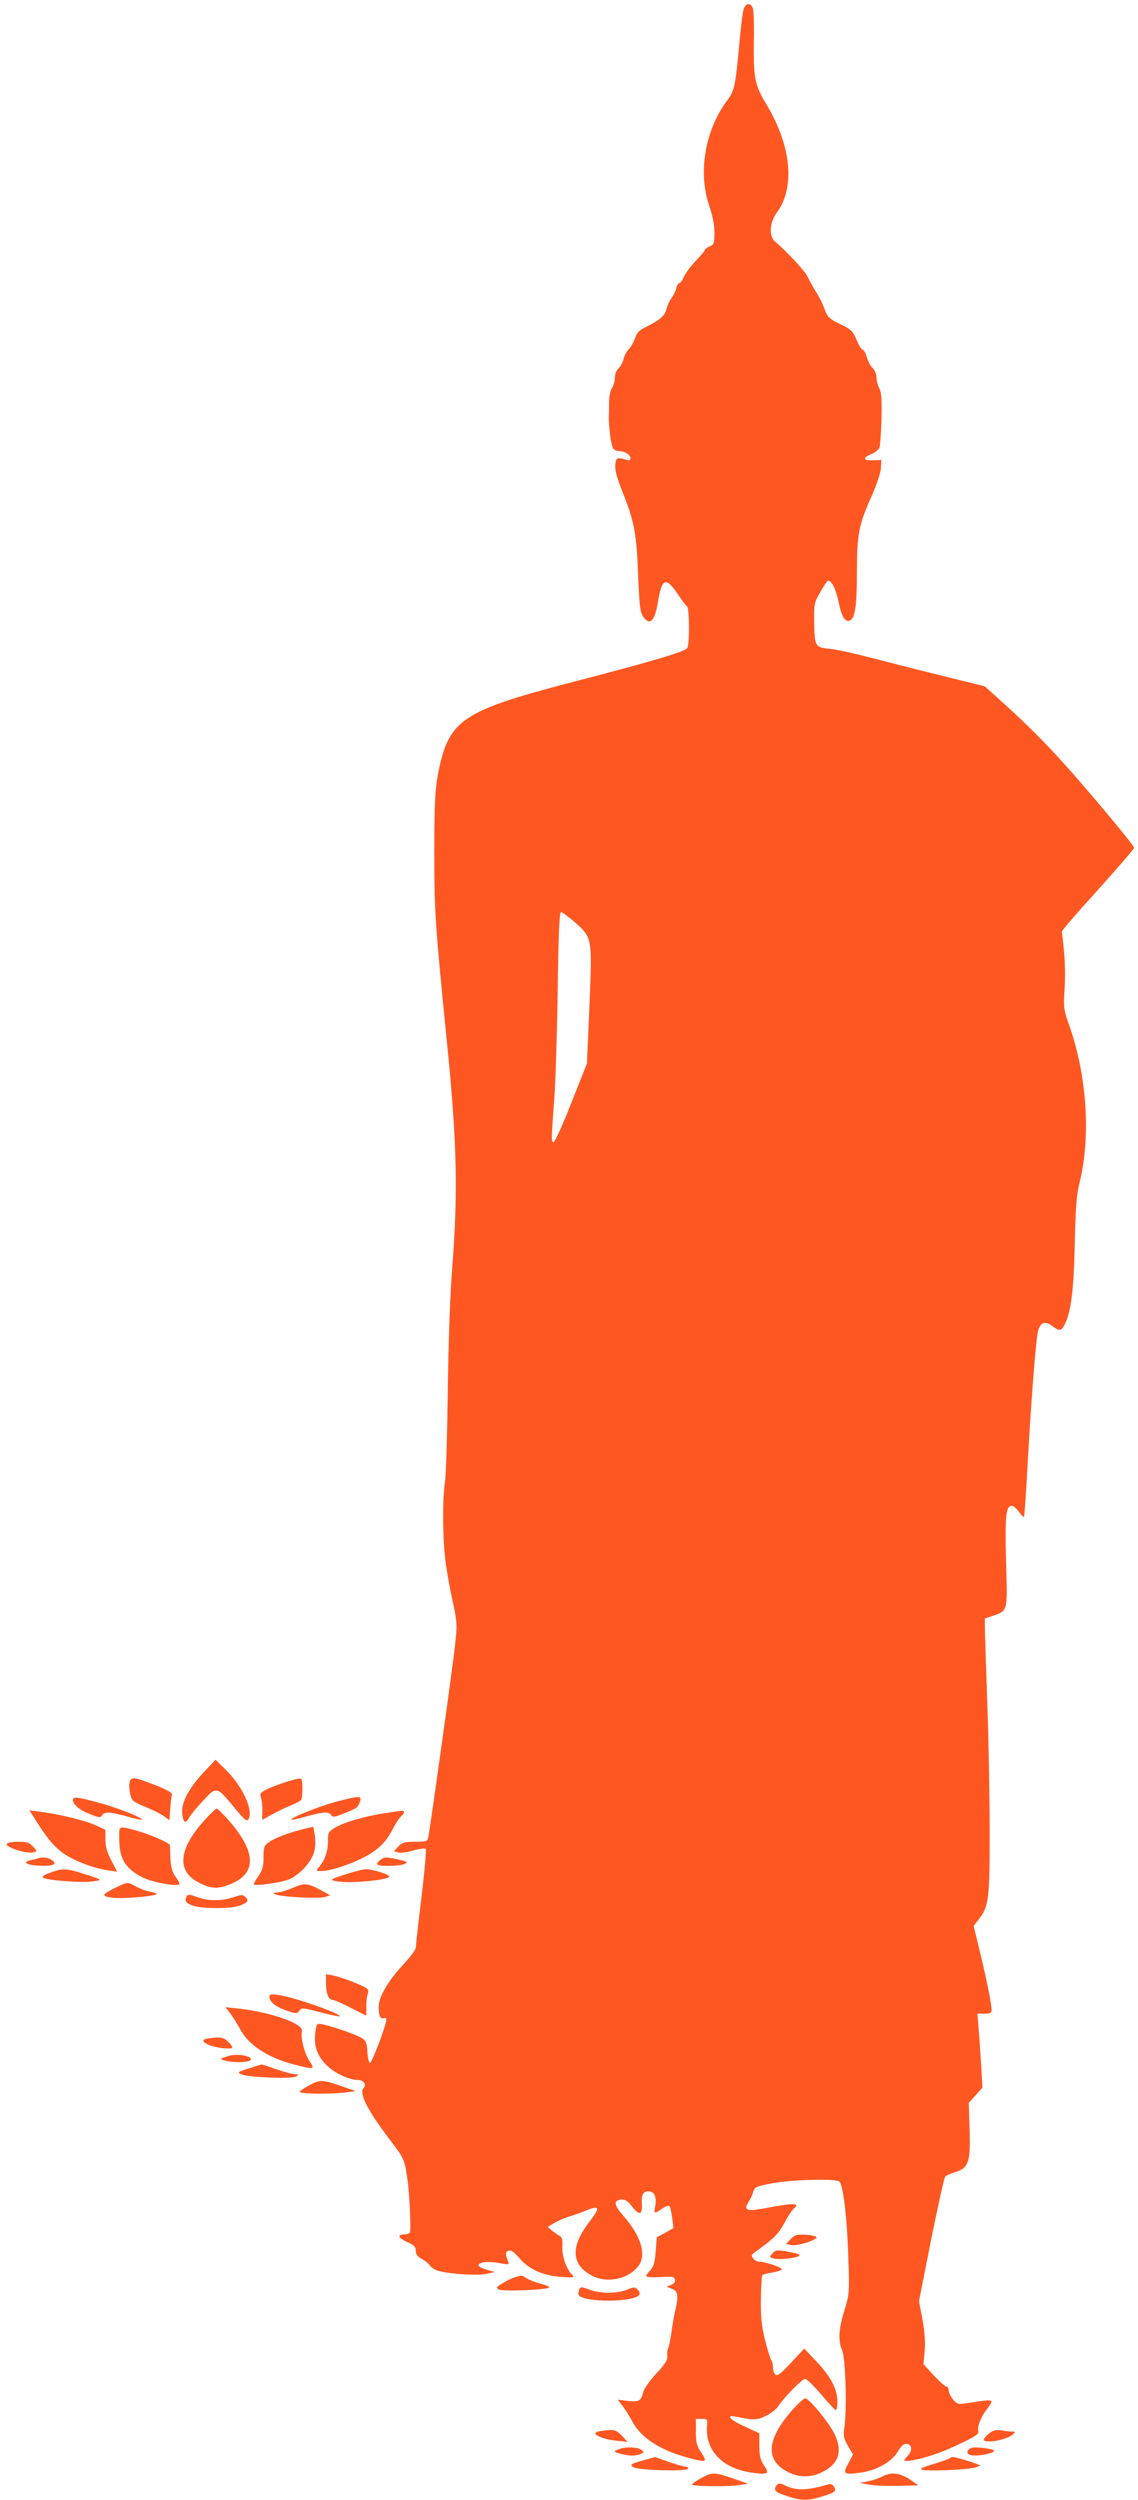 <?xml version="1.0" standalone="no"?>
<!DOCTYPE svg PUBLIC "-//W3C//DTD SVG 20010904//EN"
 "http://www.w3.org/TR/2001/REC-SVG-20010904/DTD/svg10.dtd">
<svg version="1.0" xmlns="http://www.w3.org/2000/svg"
 width="583pt" height="1280pt" viewBox="0 0 583 1280"
 preserveAspectRatio="xMidYMid meet">
<g transform="translate(0,1280) scale(0.1,-0.1)"
fill="#ff5722" stroke="none">
<path d="M3810 12755 c-5 -13 -16 -102 -24 -197 -18 -194 -24 -223 -59 -270
-115 -153 -152 -369 -94 -541 18 -50 27 -99 27 -137 0 -55 -2 -62 -25 -72 -14
-6 -25 -15 -25 -19 0 -4 -21 -29 -46 -55 -26 -27 -53 -64 -60 -81 -8 -18 -19
-33 -24 -33 -5 0 -13 -12 -16 -27 -4 -16 -15 -38 -25 -51 -10 -13 -20 -36 -24
-51 -8 -36 -33 -59 -98 -91 -42 -20 -54 -32 -64 -62 -7 -21 -22 -47 -33 -58
-11 -11 -23 -34 -26 -50 -4 -16 -15 -37 -25 -46 -11 -10 -19 -30 -19 -48 0
-17 -7 -41 -15 -53 -8 -12 -15 -44 -15 -74 0 -30 0 -61 -1 -69 -2 -47 12 -154
22 -166 6 -8 20 -14 31 -14 28 0 58 -18 58 -36 0 -11 -6 -13 -22 -8 -46 14
-53 11 -56 -28 -2 -26 10 -69 38 -139 59 -147 71 -210 79 -420 6 -152 10 -191
24 -213 35 -53 61 -29 77 68 20 125 40 135 100 47 22 -33 44 -63 50 -66 12 -7
13 -194 1 -213 -11 -18 -176 -67 -541 -162 -624 -161 -682 -200 -738 -493 -13
-74 -17 -149 -17 -387 0 -314 3 -358 67 -1000 49 -493 55 -749 24 -1140 -11
-146 -19 -385 -22 -630 -3 -217 -9 -422 -14 -455 -13 -77 -13 -275 0 -390 5
-49 22 -146 37 -215 26 -119 26 -128 14 -235 -12 -111 -128 -941 -137 -983 -4
-20 -10 -22 -67 -22 -54 0 -67 -4 -86 -24 l-23 -24 21 -7 c12 -3 46 1 77 10
31 9 60 13 65 8 4 -4 -6 -116 -22 -248 -16 -132 -29 -248 -29 -258 0 -9 -31
-51 -69 -91 -75 -81 -121 -162 -121 -212 0 -44 9 -64 26 -57 8 3 14 -1 13 -8
-1 -31 -75 -224 -84 -222 -5 2 -11 27 -13 57 -2 44 -7 57 -27 70 -25 17 -147
59 -201 71 -31 6 -32 5 -38 -39 -11 -68 9 -124 59 -172 42 -41 115 -74 162
-74 26 0 42 -25 26 -41 -26 -26 20 -116 142 -275 65 -85 68 -92 84 -204 8 -56
16 -220 12 -257 0 -7 -12 -13 -25 -13 -43 0 -38 -18 9 -39 36 -16 45 -25 45
-45 0 -18 9 -30 29 -41 17 -8 36 -24 44 -36 8 -11 32 -25 54 -29 65 -15 196
-22 238 -12 l40 9 -42 12 c-83 23 -30 51 64 34 48 -9 53 -8 47 6 -16 39 -16
51 1 57 12 5 28 -6 56 -38 48 -57 120 -89 214 -96 68 -5 70 -4 53 14 -29 33
-49 93 -47 141 2 32 -2 48 -12 54 -9 4 -26 17 -40 27 l-23 20 32 19 c18 11 51
26 75 33 23 7 56 18 72 25 88 37 95 28 35 -50 -99 -128 -94 -221 13 -277 78
-40 184 -18 236 48 45 57 17 153 -75 258 -49 56 -52 79 -13 84 21 2 34 -6 59
-38 37 -47 52 -40 48 20 -2 45 7 60 37 60 28 0 41 -33 31 -80 -7 -36 -3 -36
36 -9 16 12 33 18 38 13 4 -5 10 -32 14 -61 l6 -51 -42 -24 -43 -23 -6 -73
c-4 -55 -10 -77 -27 -95 -12 -13 -22 -27 -22 -31 0 -5 33 -7 72 -5 63 4 73 2
76 -14 2 -11 -5 -20 -20 -26 l-23 -9 28 -11 c30 -12 34 -34 17 -108 -6 -24
-15 -75 -20 -114 -6 -39 -13 -76 -17 -83 -4 -6 -6 -23 -4 -38 2 -21 -10 -41
-57 -91 -32 -35 -62 -76 -66 -93 -12 -48 -22 -53 -79 -47 l-52 6 26 -34 c14
-19 35 -52 47 -75 41 -81 138 -146 273 -184 110 -30 115 -29 82 22 -24 35 -28
52 -28 107 l0 66 30 0 c29 0 30 -2 27 -37 -10 -124 79 -217 228 -238 85 -12
94 -7 64 37 -19 29 -24 49 -24 100 l0 64 -75 35 c-79 36 -100 61 -42 50 88
-19 106 -18 152 5 25 12 53 35 63 50 27 43 122 139 137 139 8 0 44 -36 82 -80
37 -44 71 -80 75 -80 5 0 8 20 8 45 0 62 -36 130 -110 207 l-60 63 -68 -73
c-53 -57 -70 -70 -80 -60 -7 7 -12 24 -12 38 0 14 -4 30 -9 36 -4 5 -19 52
-32 104 -18 75 -22 119 -21 209 1 62 4 117 7 121 3 4 25 11 50 14 24 4 47 11
50 16 6 9 -84 40 -116 40 -9 0 -23 7 -30 16 -12 14 -10 19 9 33 93 66 120 93
150 148 17 33 39 66 47 73 38 32 2 32 -149 3 -91 -17 -109 -10 -81 33 10 15
21 39 24 53 7 23 15 27 102 43 99 18 314 24 338 9 20 -13 40 -178 47 -391 6
-179 5 -188 -20 -269 -30 -96 -33 -156 -11 -208 17 -40 24 -298 11 -390 -7
-45 -4 -57 18 -96 l26 -44 -24 -46 c-30 -55 -24 -59 63 -47 83 12 158 54 190
107 18 30 32 42 46 40 28 -3 31 -35 4 -63 -21 -22 -21 -24 -3 -24 42 0 151 32
223 65 122 56 146 70 143 85 -6 27 11 72 44 115 39 52 39 52 -79 34 -71 -11
-71 -11 -94 15 -13 15 -23 36 -23 47 0 10 -5 19 -11 19 -6 0 -35 26 -65 57
l-53 58 6 67 c4 44 0 98 -11 161 l-18 95 62 314 c35 172 67 318 72 323 5 6 30
17 56 25 65 21 75 53 69 224 l-4 129 35 39 35 39 -6 107 c-4 59 -9 144 -13
190 l-7 82 37 0 c29 0 36 4 36 19 0 29 -26 159 -61 302 l-31 128 27 35 c51 66
55 102 55 444 0 173 -5 457 -11 631 -6 174 -12 349 -13 390 l-1 74 39 13 c80
28 78 19 70 278 -6 236 -1 286 30 286 8 0 24 -14 36 -31 12 -16 24 -28 26 -26
2 2 11 127 19 278 17 312 42 632 53 674 12 45 36 53 71 27 39 -29 47 -28 65 6
33 64 47 175 52 412 4 186 9 252 25 316 58 239 37 547 -53 803 -29 82 -30 91
-24 191 4 58 2 147 -4 199 l-10 93 34 42 c18 22 102 116 185 208 83 93 151
172 151 177 0 11 -164 209 -310 376 -120 137 -226 244 -355 361 l-100 90 -210
52 c-115 28 -279 70 -364 92 -84 22 -183 44 -219 48 -78 8 -79 10 -81 146 -1
81 1 93 30 142 16 29 34 56 38 59 18 10 42 -36 57 -106 16 -78 33 -106 58 -96
26 10 36 77 36 247 0 194 10 246 76 391 26 60 46 120 47 143 l2 41 -42 -2
c-52 -2 -56 13 -9 32 18 8 37 22 41 32 4 10 9 76 11 147 2 99 0 135 -11 157
-8 15 -15 41 -15 57 0 16 -8 36 -18 46 -11 9 -24 34 -31 56 -6 22 -16 40 -22
40 -6 0 -19 23 -31 50 -19 45 -27 53 -83 80 -49 23 -65 37 -75 62 -16 45 -27
66 -55 113 -14 22 -31 54 -39 71 -13 27 -106 127 -165 177 -33 27 -29 97 9
149 95 130 74 342 -55 556 -58 95 -66 137 -63 322 2 80 -1 155 -5 168 -11 29
-35 28 -47 -3z m-872 -4671 c97 -85 96 -79 82 -428 l-13 -301 -81 -204 c-44
-112 -85 -202 -91 -200 -11 4 -11 11 5 229 6 80 14 326 17 548 4 286 9 402 17
402 6 0 35 -21 64 -46z"/>
<path d="M1059 3742 c-94 -97 -136 -177 -124 -239 7 -40 16 -41 37 -5 9 15 41
53 71 85 66 71 68 71 158 -39 52 -62 64 -72 72 -59 27 48 -33 175 -125 262
l-44 43 -45 -48z"/>
<path d="M664 3675 c-3 -13 -2 -41 3 -61 8 -34 14 -39 74 -64 36 -15 80 -36
97 -48 l30 -22 4 57 c2 32 6 65 9 73 3 10 -19 23 -76 46 -120 47 -133 49 -141
19z"/>
<path d="M1465 3676 c-39 -13 -85 -30 -103 -40 -28 -14 -32 -21 -25 -39 4 -12
8 -43 7 -69 l-1 -46 51 28 c28 16 71 36 96 46 25 10 48 22 52 28 10 14 10 103
0 109 -4 3 -39 -5 -77 -17z"/>
<path d="M376 3592 c-12 -21 23 -56 79 -78 51 -21 60 -22 68 -9 11 20 38 19
126 -5 40 -12 75 -19 77 -17 8 8 -111 56 -196 80 -109 31 -148 38 -154 29z"/>
<path d="M1723 3575 c-88 -23 -238 -83 -230 -92 3 -2 38 5 78 17 87 24 115 25
126 6 7 -12 18 -10 68 10 67 27 70 30 80 62 8 28 -3 28 -122 -3z"/>
<path d="M1050 3483 c-136 -149 -147 -263 -32 -322 63 -32 94 -34 155 -11 143
54 143 164 0 328 -30 34 -58 62 -63 62 -4 0 -31 -25 -60 -57z"/>
<path d="M183 3480 c62 -98 94 -135 144 -171 55 -38 156 -76 230 -86 l43 -6
-30 58 c-22 41 -30 71 -30 107 l0 49 -54 25 c-54 24 -186 56 -283 68 l-52 7
32 -51z"/>
<path d="M1964 3515 c-98 -15 -207 -47 -251 -75 -30 -18 -33 -24 -33 -70 0
-50 -17 -98 -48 -132 -14 -17 -13 -18 16 -18 52 0 185 48 248 88 61 40 87 69
122 138 11 22 28 46 36 53 19 16 21 31 4 30 -7 -1 -49 -7 -94 -14z"/>
<path d="M613 3434 c-3 -8 -3 -43 -1 -79 5 -80 38 -127 119 -168 52 -26 189
-50 189 -32 0 4 -10 21 -22 38 -15 21 -23 48 -25 91 -1 34 -2 64 -3 68 0 12
-104 57 -178 77 -63 17 -74 18 -79 5z"/>
<path d="M1550 3434 c-77 -20 -140 -44 -172 -66 -25 -17 -28 -25 -28 -77 0
-46 -5 -66 -25 -95 -14 -20 -25 -40 -25 -43 0 -12 141 7 182 25 55 24 114 89
128 141 6 24 7 58 3 84 l-8 44 -55 -13z"/>
<path d="M35 3360 c-11 -18 105 -54 138 -44 18 6 17 7 -4 30 -18 19 -32 24
-75 24 -29 0 -56 -5 -59 -10z"/>
<path d="M195 3285 c-5 -2 -23 -6 -39 -10 -46 -10 -17 -26 52 -28 67 -2 87 8
58 29 -19 13 -48 17 -71 9z"/>
<path d="M1946 3275 c-11 -8 -16 -18 -12 -22 11 -11 119 -8 141 4 15 9 10 12
-34 22 -65 14 -72 14 -95 -4z"/>
<path d="M267 3215 c-41 -14 -53 -22 -46 -29 12 -12 191 -27 244 -20 66 7 66
8 -46 43 -76 24 -100 25 -152 6z"/>
<path d="M1785 3208 c-105 -34 -106 -35 -35 -43 67 -7 228 9 244 25 10 10 -87
41 -123 39 -14 -1 -53 -11 -86 -21z"/>
<path d="M594 3136 c-28 -13 -54 -29 -58 -34 -11 -18 57 -25 157 -17 106 8
138 19 80 28 -21 4 -55 16 -75 27 -47 25 -42 25 -104 -4z"/>
<path d="M1500 3134 c-30 -13 -66 -24 -80 -24 -19 0 -22 -3 -10 -9 22 -13 220
-24 254 -14 l28 9 -48 26 c-70 37 -83 38 -144 12z"/>
<path d="M954 3085 c-9 -21 3 -33 44 -45 49 -13 181 -13 223 1 48 16 56 26 37
45 -14 14 -20 14 -62 0 -57 -20 -128 -20 -181 -1 -50 18 -54 18 -61 0z"/>
<path d="M1670 2645 c0 -52 14 -85 35 -85 8 0 49 -18 91 -40 43 -22 78 -40 80
-40 1 0 1 19 1 43 -1 23 2 54 7 68 7 25 4 28 -66 57 -40 17 -90 33 -110 37
l-38 7 0 -47z"/>
<path d="M1380 2576 c0 -26 34 -52 89 -71 49 -16 53 -16 65 0 11 16 18 15 107
-8 52 -14 96 -23 98 -21 13 12 -227 97 -311 109 -40 6 -48 5 -48 -9z"/>
<path d="M1181 2489 c14 -19 35 -52 47 -75 42 -83 143 -150 280 -185 104 -26
107 -26 77 19 -26 39 -46 120 -38 152 10 38 -160 98 -327 116 l-65 7 26 -34z"/>
<path d="M1068 2363 c-35 -5 -35 -16 -1 -32 36 -17 123 -26 123 -14 0 5 -10
19 -23 31 -22 21 -40 24 -99 15z"/>
<path d="M1170 2273 c-44 -14 -45 -16 -20 -23 35 -11 112 -11 129 -1 31 20
-61 40 -109 24z"/>
<path d="M1292 2215 c-78 -24 -80 -26 -52 -37 38 -15 253 -23 276 -10 18 11
17 11 -6 12 -14 0 -56 12 -95 25 -38 14 -72 25 -75 24 -3 0 -24 -6 -48 -14z"/>
<path d="M1588 2125 c-26 -14 -49 -29 -53 -35 -7 -11 163 -14 240 -3 l48 6
-69 24 c-101 35 -114 36 -166 8z"/>
<path d="M4051 1336 l-24 -25 25 -6 c28 -7 134 25 131 40 -2 6 -27 11 -56 13
-45 2 -56 -1 -76 -22z"/>
<path d="M3957 1262 c-17 -19 -17 -20 8 -26 30 -8 123 3 130 15 3 4 -7 10 -22
13 -91 18 -98 18 -116 -2z"/>
<path d="M2638 1140 c-15 -4 -44 -18 -64 -31 -32 -19 -34 -23 -18 -32 18 -10
238 -2 257 10 6 3 -13 12 -42 20 -29 7 -62 20 -74 28 -24 17 -21 16 -59 5z"/>
<path d="M2966 1074 c-3 -9 -4 -20 -1 -25 25 -39 286 -38 311 2 3 6 -1 18 -9
26 -14 14 -20 14 -56 -1 -50 -20 -132 -20 -186 -1 -50 18 -52 18 -59 -1z"/>
<path d="M4057 458 c-134 -153 -138 -261 -12 -319 51 -24 109 -24 160 0 89 41
113 104 73 193 -27 59 -132 188 -153 188 -7 0 -38 -28 -68 -62z"/>
<path d="M3078 353 c-16 -2 -28 -8 -28 -12 0 -14 54 -33 110 -38 l55 -6 -29
32 c-30 31 -43 34 -108 24z"/>
<path d="M5067 340 c-15 -12 -27 -26 -27 -31 0 -23 119 -2 150 27 12 12 12 14
-5 14 -11 0 -36 3 -55 6 -27 4 -42 1 -63 -16z"/>
<path d="M3180 263 c-42 -14 -41 -17 8 -29 40 -9 62 -9 85 -2 28 10 29 12 12
25 -18 13 -75 16 -105 6z"/>
<path d="M4961 256 c-21 -26 24 -37 90 -22 63 14 54 25 -24 33 -41 4 -56 2
-66 -11z"/>
<path d="M3301 204 c-69 -18 -78 -24 -55 -37 27 -15 269 -22 278 -8 4 6 0 11
-11 11 -10 0 -49 12 -88 25 -38 14 -70 25 -70 24 0 0 -24 -7 -54 -15z"/>
<path d="M4867 214 c-4 -4 -42 -17 -84 -30 -56 -16 -73 -24 -60 -29 24 -10
245 0 276 12 l24 9 -29 12 c-29 11 -103 32 -115 32 -3 0 -9 -3 -12 -6z"/>
<path d="M3598 115 c-26 -14 -49 -29 -53 -35 -7 -11 184 -14 249 -3 l39 6 -69
24 c-101 35 -114 36 -166 8z"/>
<path d="M4520 120 c-19 -10 -53 -21 -75 -25 l-40 -8 48 -9 c27 -5 94 -7 150
-6 l102 3 -41 28 c-53 36 -99 41 -144 17z"/>
<path d="M3981 77 c-18 -18 -13 -34 17 -45 98 -37 128 -39 205 -17 73 22 85
30 70 52 -6 10 -17 16 -25 14 -113 -34 -171 -35 -229 -5 -20 10 -29 10 -38 1z"/>
</g>
</svg>
